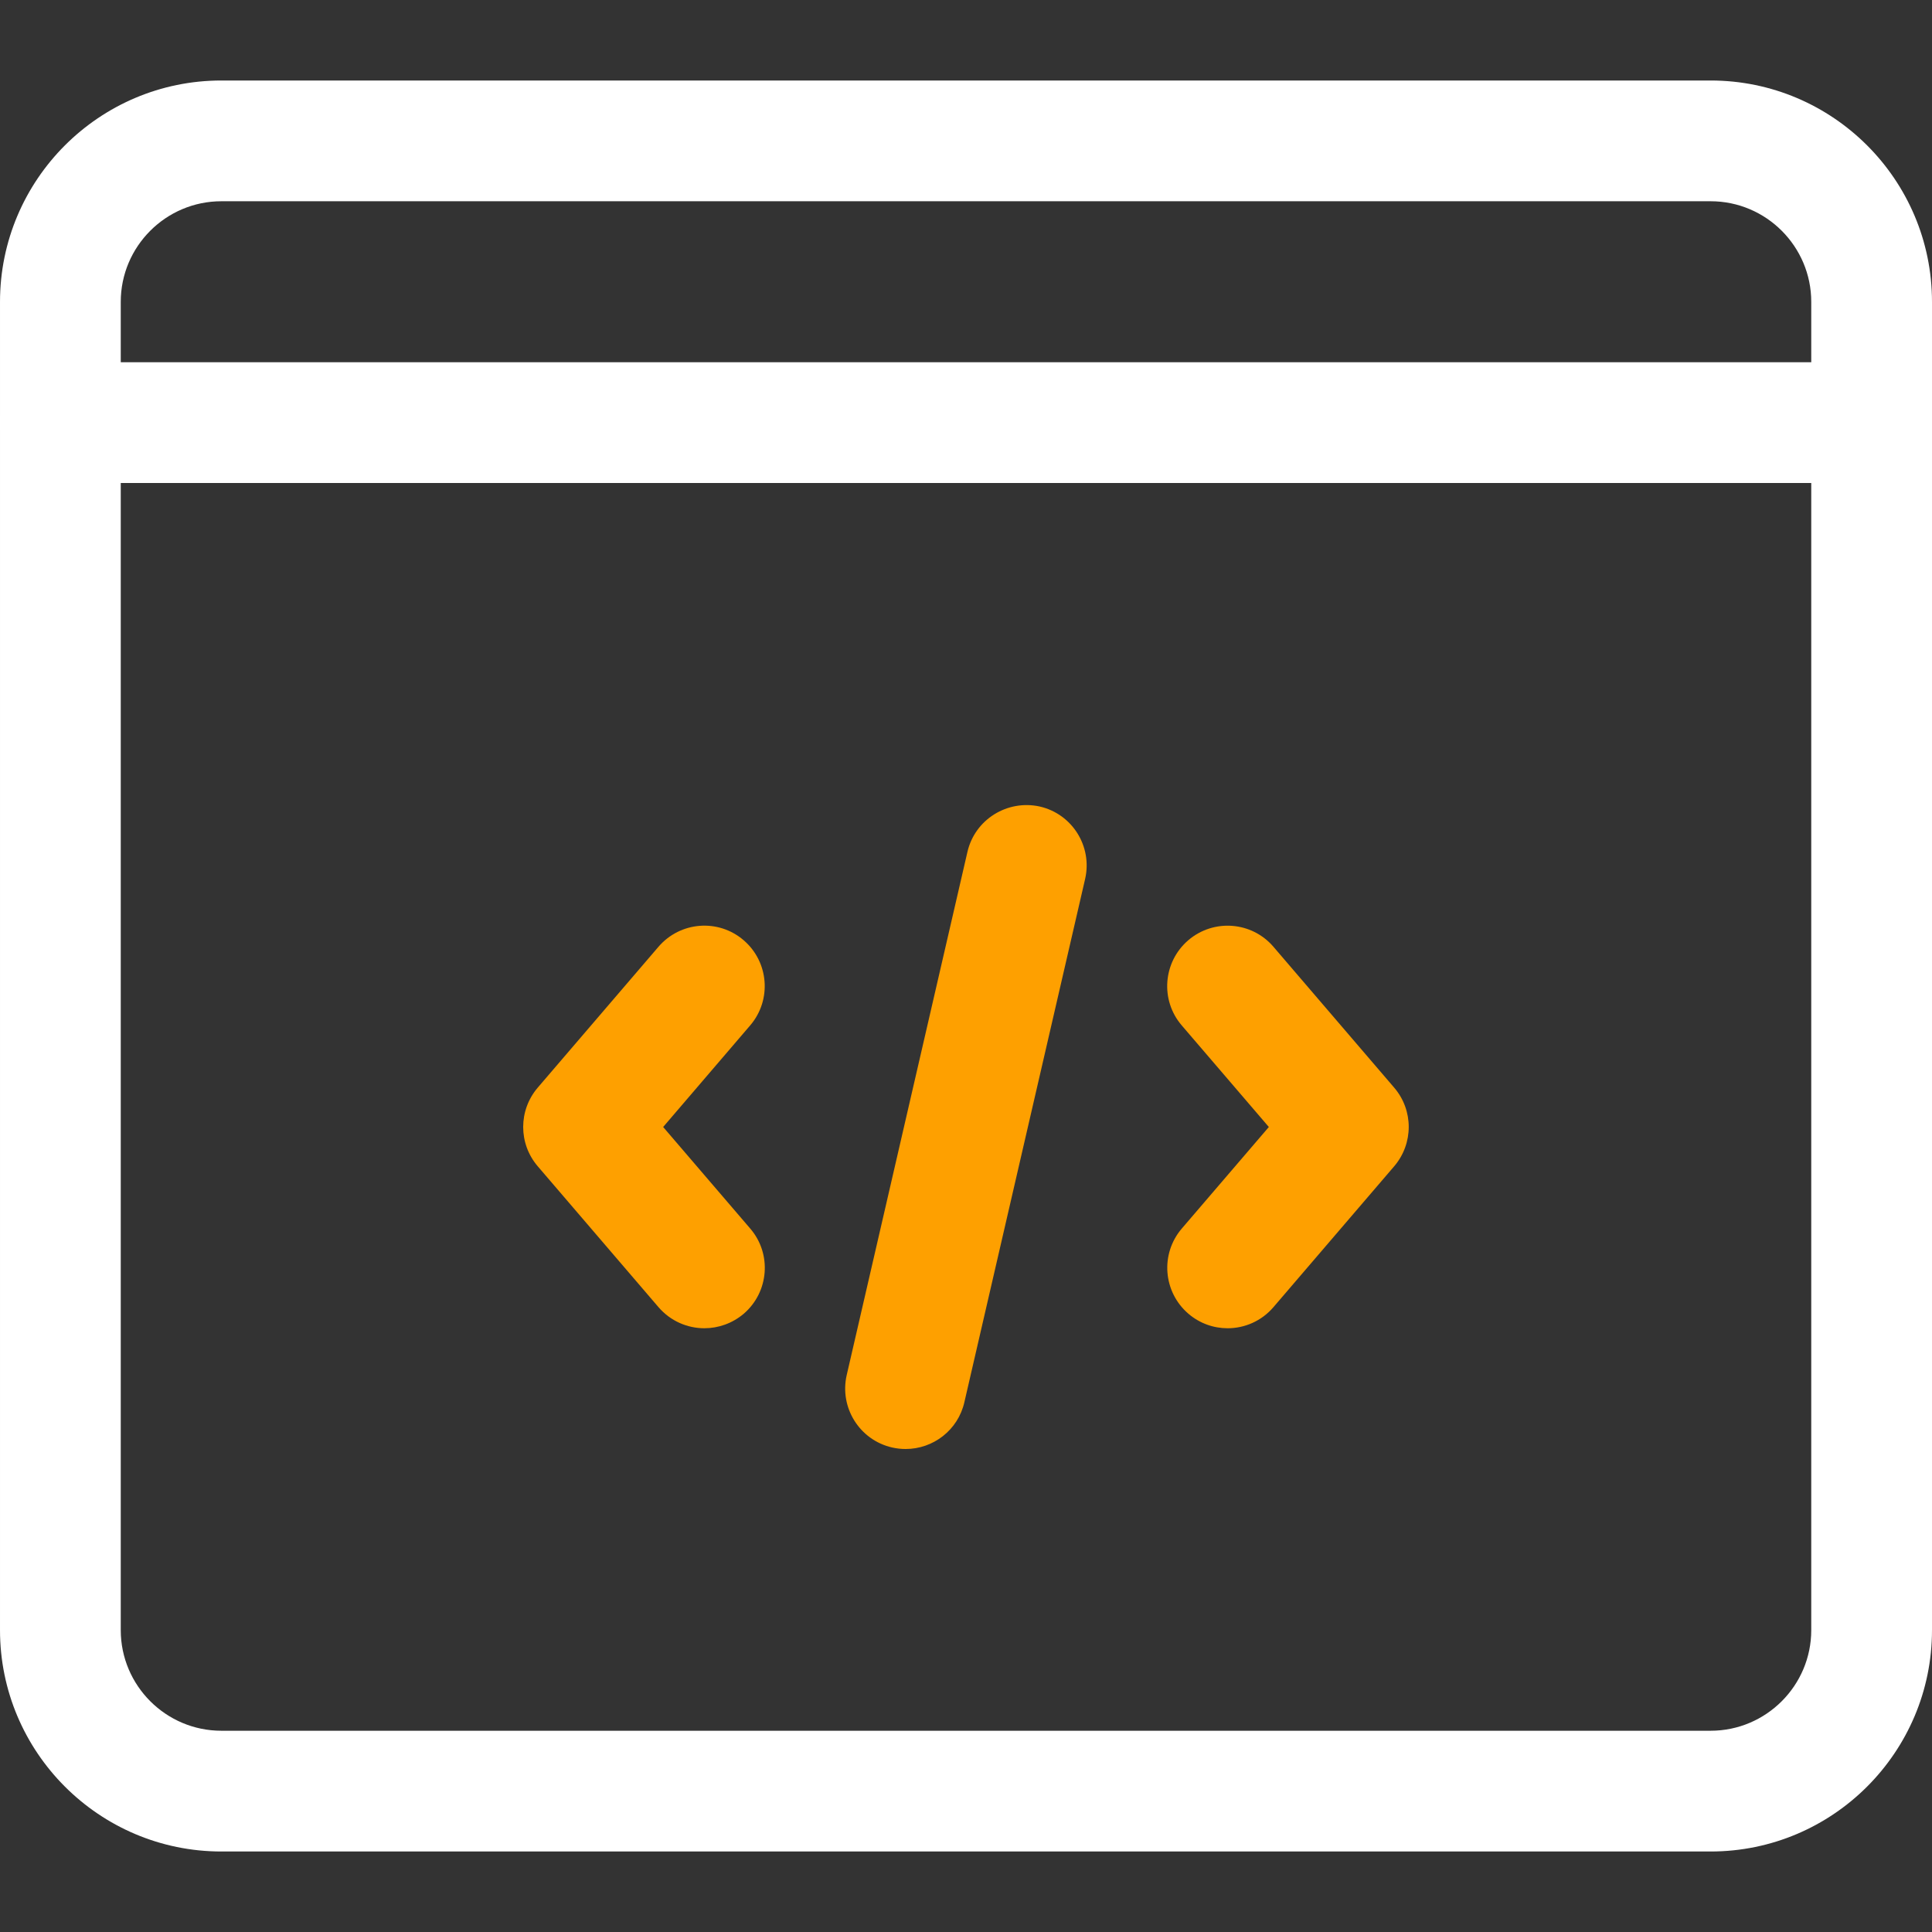<svg xmlns="http://www.w3.org/2000/svg" id="_x31__x2C_5" height="512" viewBox="0 0 24 24" width="512"><rect x="0" y="0" width="24" height="24" fill="#333333" stroke="none"/><path fill="#fff" d="m21.25 23h-18.5c-1.517 0-2.75-1.233-2.75-2.75v-16.5c0-1.517 1.233-2.75 2.75-2.75h18.5c1.517 0 2.75 1.233 2.75 2.75v16.5c0 1.517-1.233 2.75-2.75 2.75zm-18.5-20.5c-.689 0-1.25.561-1.25 1.25v16.5c0 .689.561 1.25 1.25 1.25h18.5c.689 0 1.25-.561 1.25-1.25v-16.5c0-.689-.561-1.25-1.25-1.25z"></path><path fill="#fff" d="m23.25 6h-22.5c-.414 0-.75-.336-.75-.75s.336-.75.75-.75h22.5c.414 0 .75.336.75.75s-.336.75-.75.75z"></path><path fill="#fea000" d="m15.25 16.5c-.173 0-.346-.059-.488-.181-.314-.27-.351-.743-.081-1.058l1.081-1.261-1.082-1.262c-.27-.314-.233-.788.081-1.058.316-.27.789-.233 1.058.081l1.5 1.75c.241.281.241.695 0 .977l-1.5 1.75c-.148.173-.358.262-.569.262z"></path><path fill="#fea000" d="m8.75 16.5c-.211 0-.421-.089-.57-.262l-1.5-1.75c-.241-.281-.241-.695 0-.977l1.5-1.75c.27-.314.743-.352 1.058-.081.314.27.351.743.081 1.058l-1.081 1.262 1.082 1.262c.27.314.233.788-.081 1.058-.142.12-.316.18-.489.18z"></path><path fill="#fea000" d="m11.25 18c-.056 0-.112-.006-.169-.019-.404-.093-.655-.496-.563-.899l1.5-6.5c.093-.403.496-.652.899-.563.404.093.655.496.563.899l-1.5 6.5c-.079.348-.388.582-.73.582z"></path></svg>